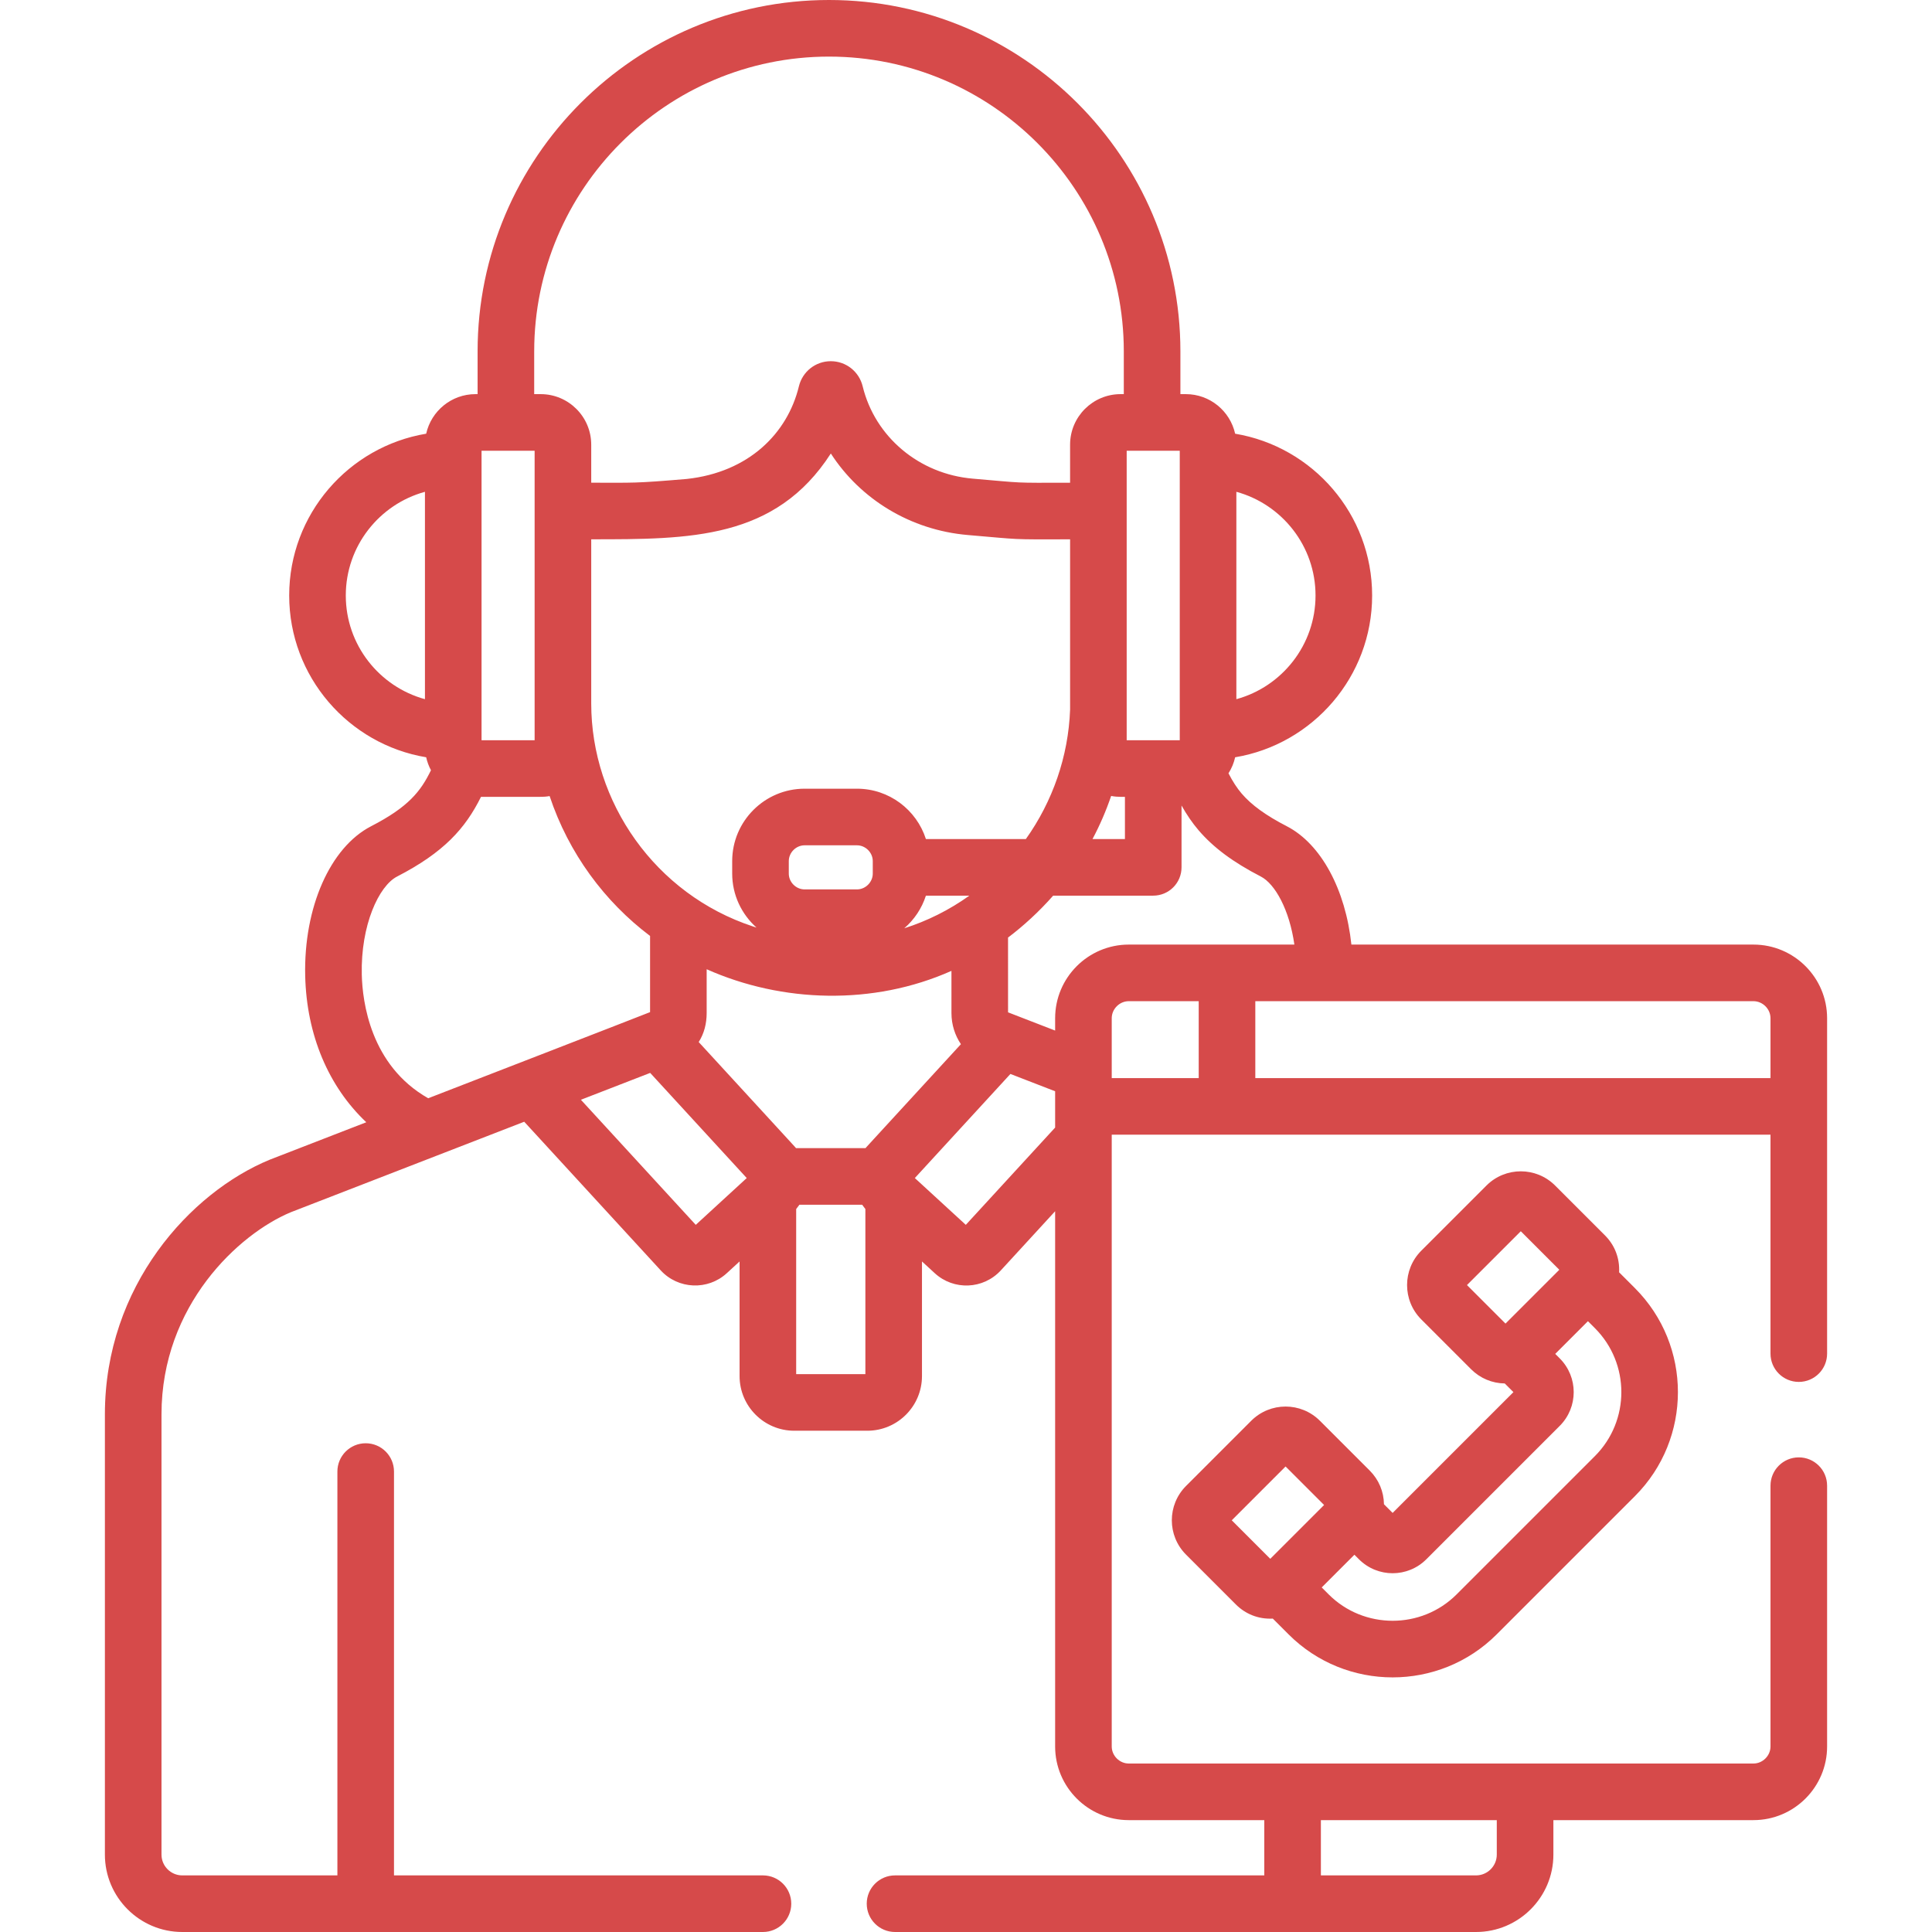 <?xml version="1.0" encoding="UTF-8"?> <svg xmlns="http://www.w3.org/2000/svg" width="512" height="512" viewBox="0 0 512 512" fill="none"> <g clip-path="url(#clip0)"> <path d="M366.765 398.643C366.715 395.276 365.388 392.118 363.003 389.732C363.003 389.732 363.003 389.732 363.002 389.732L349.796 376.525C344.763 371.492 336.616 371.491 331.582 376.525L314.32 393.787C309.287 398.822 309.288 406.966 314.32 412L327.526 425.207C330.003 427.684 333.423 429.148 337.31 428.947L341.5 433.137C356.683 448.321 381.439 448.321 396.622 433.137L433.269 396.49C448.465 381.293 448.465 356.566 433.269 341.368L429.078 337.177C429.28 333.298 427.821 329.876 425.338 327.394L412.132 314.187C407.098 309.153 398.951 309.153 393.917 314.187L376.655 331.449C371.634 336.471 371.634 344.641 376.656 349.662L389.862 362.869C392.248 365.255 395.407 366.582 398.774 366.632L401.071 368.929L369.059 400.94L366.765 398.643ZM336.634 413.101L326.427 402.894L340.69 388.632L350.897 398.839L336.634 413.101ZM398.972 350.763L388.764 340.555L403.027 326.293L413.234 336.501L398.972 350.763ZM413.356 377.86C418.281 372.935 418.281 364.922 413.355 359.997L412.153 358.796L420.819 350.13L422.663 351.975C432.012 361.324 432.012 376.535 422.663 385.884L386.016 422.531C376.693 431.854 361.429 431.851 352.109 422.531L350.264 420.686L358.93 412.02L360.131 413.222C365.067 418.158 373.058 418.159 377.994 413.222L413.356 377.86Z" fill="#D64A4A"></path> <path d="M476.701 366.221C480.844 366.221 484.201 362.863 484.201 358.721C484.201 349.225 484.201 279.672 484.201 269.84C484.201 259.079 475.446 250.325 464.685 250.325H358.133C356.587 235.788 350.134 223.664 341.011 218.96C335.455 216.095 331.648 213.335 329.03 210.273C327.811 208.848 326.641 207.038 325.562 204.935C326.379 203.649 326.985 202.219 327.325 200.688C347.897 197.257 363.63 179.341 363.63 157.811C363.63 136.281 347.897 118.366 327.325 114.935C325.994 108.945 320.648 104.45 314.263 104.45H312.82V93.124C312.819 41.776 271.042 0 219.694 0C168.345 0 126.569 41.776 126.569 93.124V104.449H126.004C119.62 104.449 114.274 108.944 112.943 114.934C92.371 118.365 76.638 136.28 76.638 157.81C76.638 179.34 92.371 197.256 112.942 200.687C113.211 201.899 113.639 203.052 114.213 204.117C111.482 209.741 108.218 213.872 98.351 218.959C87.481 224.564 80.46 240.503 80.88 258.619C81.246 274.338 87.1 288.004 97.071 297.409C92.261 299.274 99.37 296.518 71.627 307.274C71.579 307.293 71.531 307.312 71.483 307.331C50.443 315.99 27.798 340.802 27.798 374.819V491.49C27.798 502.799 36.998 511.999 48.307 511.999H202.193C206.336 511.999 209.693 508.641 209.693 504.499C209.693 500.357 206.336 496.999 202.193 496.999H104.412V389.978C104.412 385.836 101.055 382.478 96.912 382.478C92.769 382.478 89.412 385.836 89.412 389.978V497H48.308C45.271 497 42.799 494.529 42.799 491.491V374.82C42.799 345.912 63.301 326.953 77.125 321.231C82.588 319.113 110.333 308.356 115.775 306.246C123.427 303.279 131.394 300.191 138.925 297.271L175.096 336.663C179.72 341.697 187.576 342.029 192.608 337.409L195.995 334.299V364.676C195.995 372.661 202.492 379.158 210.477 379.158H229.852C237.837 379.158 244.333 372.661 244.333 364.676V334.298L247.72 337.408C252.762 342.039 260.598 341.709 265.232 336.662L279.621 320.992V462.837C279.621 473.598 288.376 482.353 299.137 482.353H335.049V496.999H237.194C233.051 496.999 229.694 500.357 229.694 504.499C229.694 508.641 233.051 511.999 237.194 511.999H391.155C402.464 511.999 411.664 502.799 411.664 491.49V482.352H464.685C475.446 482.352 484.201 473.597 484.201 462.836V393.719C484.201 389.577 480.844 386.219 476.701 386.219C472.558 386.219 469.201 389.577 469.201 393.719V462.836C469.201 465.284 467.133 467.352 464.685 467.352C461.796 467.352 306.71 467.352 299.137 467.352C296.69 467.352 294.621 465.284 294.621 462.836C294.621 461.756 294.621 302.276 294.621 300.701H469.2V358.719C469.201 362.863 472.558 366.221 476.701 366.221V366.221ZM327.65 130.334C339.726 133.634 348.629 144.702 348.629 157.811C348.629 170.92 339.727 181.989 327.65 185.289V130.334ZM112.617 185.289C100.54 181.989 91.638 170.92 91.638 157.811C91.638 144.702 100.54 133.634 112.617 130.334V185.289ZM350.049 482.353H396.663V491.491C396.663 494.529 394.191 497 391.154 497H350.049V482.353ZM298.584 119.45H312.649V196.174H298.584C298.584 196.173 298.584 120.004 298.584 119.45V119.45ZM141.569 93.124C141.569 50.047 176.616 15 219.694 15C262.772 15 297.819 50.047 297.819 93.124V104.449H296.972C289.588 104.449 283.584 110.457 283.584 117.837V127.929C267.866 127.961 271.877 128.039 257.798 126.846C243.608 125.642 231.88 115.807 228.616 102.373C227.665 98.457 224.191 95.723 220.169 95.722C220.168 95.722 220.168 95.722 220.168 95.722C216.146 95.722 212.671 98.456 211.717 102.377C208.689 114.868 198.404 125.144 182.025 126.927C167.954 128.12 168.103 127.921 156.681 127.921V117.838C156.681 110.459 150.678 104.45 143.293 104.45H141.568V93.124H141.569ZM298.118 211.173V222.357H289.524C291.483 218.684 293.126 214.864 294.466 210.936C295.326 211.099 296.179 211.173 296.972 211.173H298.118ZM245.375 222.357C242.895 214.627 235.644 209.013 227.101 209.013H213.229C202.647 209.013 194.038 217.623 194.038 228.205V231.508C194.038 237.196 196.539 242.298 200.483 245.815C200.174 245.719 199.865 245.623 199.557 245.522C173.639 236.99 156.682 212.566 156.682 186.419V142.919C182.853 142.919 205.481 142.981 220.179 120.182C228.022 132.307 241.311 140.499 256.533 141.79C270.907 143.009 267.3 142.968 283.586 142.927V188.063C283.126 200.487 278.951 212.392 271.866 222.356H245.375V222.357ZM256.895 237.357C251.559 241.16 245.779 244.054 239.635 246.01C242.271 243.729 244.286 240.752 245.375 237.357H256.895ZM231.293 228.206V231.509C231.293 233.781 229.373 235.701 227.101 235.701H213.229C210.957 235.701 209.038 233.782 209.038 231.509V228.206C209.038 225.934 210.957 224.014 213.229 224.014H227.101C229.374 224.014 231.293 225.934 231.293 228.206V228.206ZM127.617 119.45H141.681V196.173H127.617C127.617 187.047 127.617 127.478 127.617 119.45V119.45ZM113.477 291.05C98.142 282.348 96.044 265.425 95.877 258.272C95.573 245.185 100.392 234.786 105.227 232.293C117.627 225.899 123.297 219.566 127.47 211.174C144.512 211.174 143.973 211.264 145.654 210.964C150.717 226.173 160.254 238.977 172.275 248.036V268.223C171.932 268.405 113.838 290.909 113.477 291.05ZM184.383 324.598L153.944 291.449C162.019 288.318 168.61 285.763 172.305 284.331L197.891 312.195L184.383 324.598ZM229.334 364.158H210.995V320.402C211.113 320.263 211.677 319.531 211.853 319.267H228.476C228.646 319.519 229.278 320.336 229.333 320.401V364.158H229.334ZM229.381 304.267H210.951C210.347 303.566 213.945 307.499 185.163 276.155C186.627 273.854 187.274 271.226 187.274 268.447V256.86C207.205 265.734 231.379 266.544 252.143 257.291L252.146 268.513C252.155 271.525 253.06 274.355 254.653 276.717C226.082 307.831 230.028 303.518 229.381 304.267V304.267ZM279.622 298.815L255.948 324.598L242.44 312.195L267.771 284.608L279.622 289.198V298.815ZM279.622 269.839V273.11C273.151 270.604 275.223 271.406 267.145 268.278L267.14 248.463C271.205 245.403 275.377 241.586 279.1 237.357H305.618C309.761 237.357 313.118 233.999 313.118 229.857V213.467C314.497 215.925 316.003 218.12 317.63 220.022C321.553 224.608 326.797 228.506 334.137 232.291C337.906 234.234 341.716 241.109 343.023 250.324C328.741 250.324 332.273 250.324 299.138 250.324C288.376 250.325 279.622 259.079 279.622 269.839V269.839ZM317.671 285.703H294.621C294.621 271.258 294.621 270.926 294.621 269.839C294.621 267.391 296.689 265.323 299.137 265.323H317.671V285.703ZM332.671 285.703V265.324H464.685C467.132 265.324 469.201 267.392 469.201 269.84V285.704H332.671V285.703Z" fill="#D64A4A"></path> </g> <defs> <clipPath id="clip0"> <rect width="512" height="512" fill="white"></rect> </clipPath> </defs> </svg> 